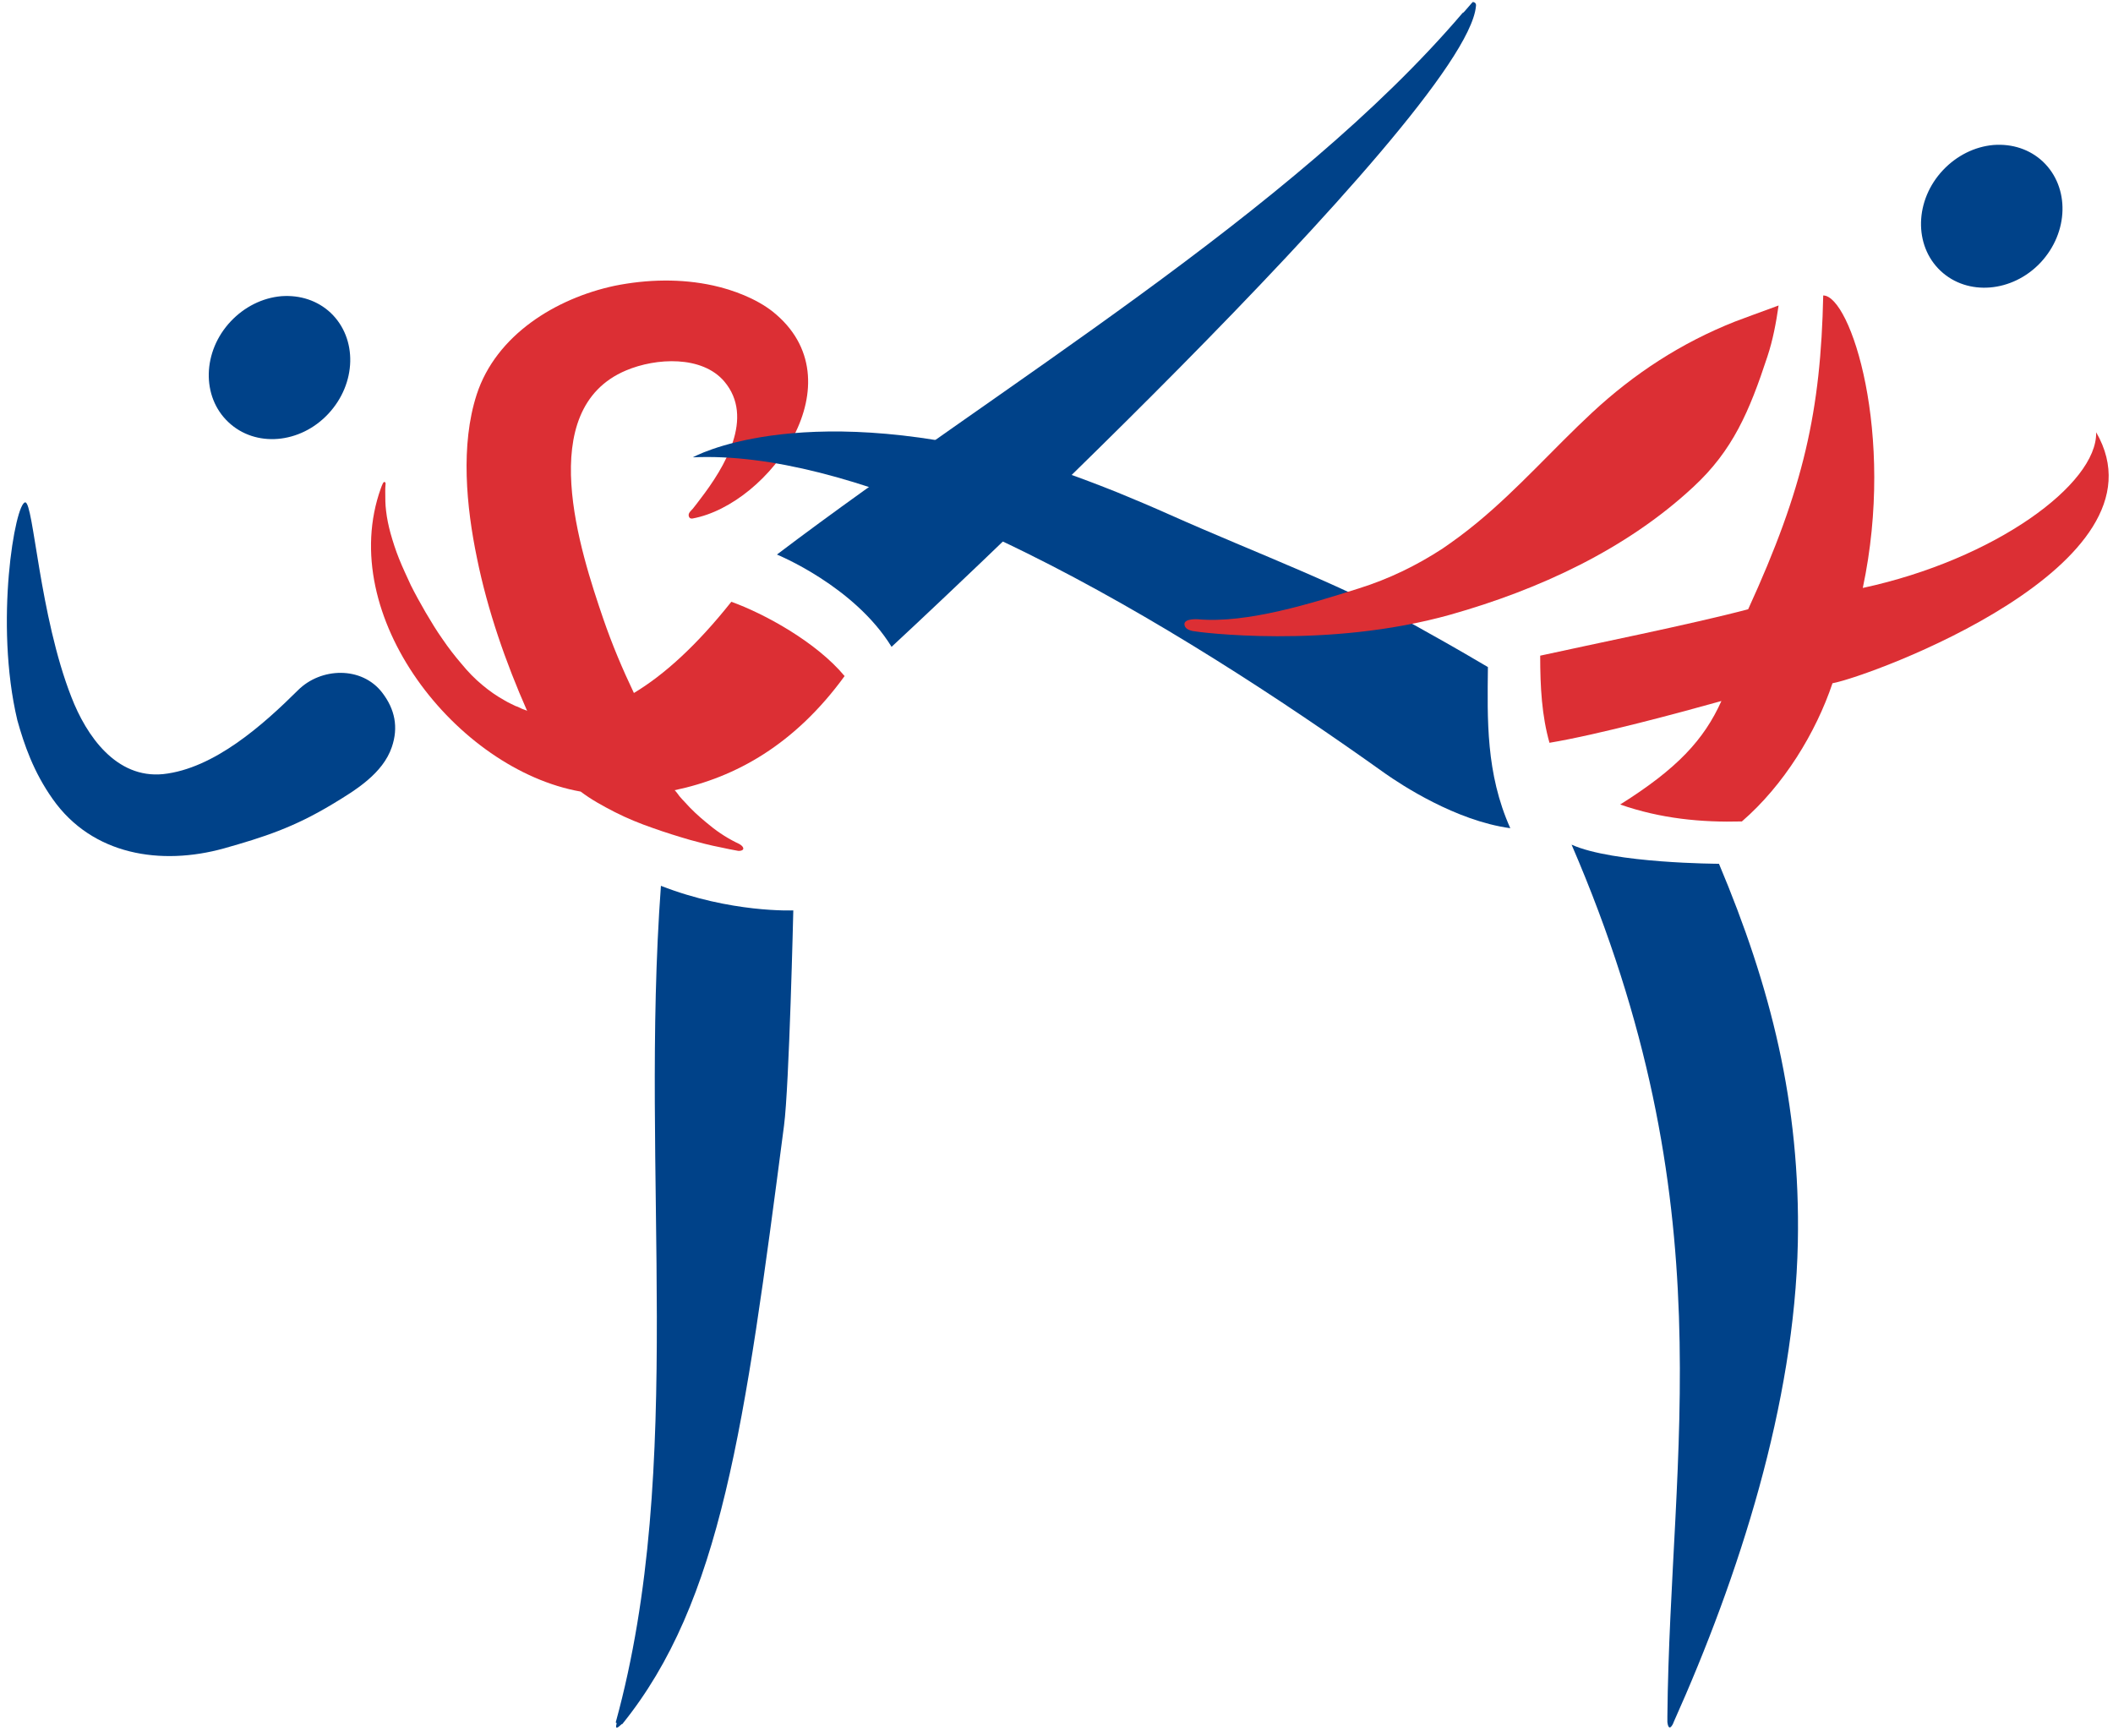 <svg width="196" height="161" viewBox="0 0 196 161" fill="none" xmlns="http://www.w3.org/2000/svg">
<path fill-rule="evenodd" clip-rule="evenodd" d="M21.18 39.153C18.674 36.797 18.775 32.592 21.408 29.805C22.674 28.463 24.345 27.627 26.092 27.475C27.838 27.348 29.459 27.88 30.674 29.02C33.18 31.401 33.079 35.581 30.446 38.393C27.838 41.18 23.686 41.535 21.18 39.153Z" fill="#004289"/>
<path fill-rule="evenodd" clip-rule="evenodd" d="M72.068 51.44C92.727 35.784 119.866 19.748 135.689 1.179C135.689 1.331 136.677 0.013 136.652 0.191C136.652 0.191 136.981 0.216 136.905 0.596C135.917 10.729 82.701 60.002 82.701 60.002C79.233 54.353 72.068 51.44 72.068 51.44Z" fill="#004289"/>
<path fill-rule="evenodd" clip-rule="evenodd" d="M57.13 159.715C57.105 159.791 57.13 159.816 57.206 159.842C56.927 160.83 57.763 159.74 57.712 159.943C66.902 148.568 69.079 132.38 72.725 104.413C73.206 100.79 73.586 84.45 73.586 84.45C73.586 84.45 67.788 84.704 61.307 82.17C59.333 109.074 63.662 135.902 57.13 159.715Z" fill="#004289"/>
<path fill-rule="evenodd" clip-rule="evenodd" d="M2.344 46.601C3.104 46.601 3.661 57.114 6.623 64.663C8.015 68.261 10.775 72.238 15.13 71.808C19.864 71.301 24.421 67.222 27.636 64.03C29.763 61.902 33.56 61.776 35.459 64.258C36.624 65.778 36.978 67.45 36.345 69.299C35.51 71.757 32.978 73.302 30.877 74.569C27.231 76.773 24.446 77.659 20.775 78.698C14.927 80.319 8.572 79.332 4.901 74.138C3.104 71.605 2.243 69.072 1.61 66.817C-0.542 57.773 1.408 46.601 2.344 46.601Z" fill="#004289"/>
<path d="M67.838 55.822C64.598 59.901 61.585 62.611 58.8 64.283C57.737 62.054 56.775 59.774 55.965 57.418C53.838 51.186 49.483 37.988 58.066 34.365C60.876 33.175 65.129 32.972 67.18 35.379C70.016 38.723 67.231 43.333 64.952 46.297C64.724 46.601 64.496 46.905 64.269 47.184C64.117 47.361 63.813 47.589 63.889 47.868C63.939 48.096 64.117 48.121 64.243 48.096C71.383 46.779 79.712 35.303 71.661 28.893C70.142 27.703 68.016 26.892 66.167 26.487C63.18 25.828 60.015 25.904 57.003 26.512C51.559 27.677 46.015 31.072 44.218 36.595C42.699 41.281 43.255 47.007 44.243 51.769C45.23 56.633 46.901 61.421 48.901 65.956C48.85 65.88 48.446 65.778 48.37 65.728C48.192 65.651 48.04 65.55 47.838 65.499C47.483 65.322 47.129 65.17 46.8 64.968C46.066 64.562 45.382 64.081 44.749 63.549C44.04 62.966 43.407 62.308 42.825 61.598C42.192 60.864 41.585 60.078 41.053 59.293C40.496 58.508 39.99 57.672 39.483 56.81C39.002 55.974 38.547 55.164 38.116 54.302C37.736 53.466 37.331 52.63 37.002 51.794C36.698 51.034 36.445 50.249 36.217 49.438C36.04 48.78 35.888 48.071 35.812 47.386C35.736 46.804 35.736 46.196 35.736 45.613C35.736 45.385 35.736 45.157 35.762 44.929C35.812 44.752 35.635 44.574 35.508 44.853C35.458 44.954 35.382 45.132 35.331 45.284C31.078 57.114 42.369 71.402 53.863 73.429C54.825 74.163 55.939 74.771 57.028 75.329C58.167 75.911 59.357 76.393 60.598 76.823C61.737 77.229 62.876 77.583 64.015 77.913C64.927 78.166 65.889 78.419 66.826 78.597C67.357 78.723 67.939 78.825 68.471 78.926C68.724 78.951 69.079 78.85 68.902 78.571C68.775 78.369 68.496 78.242 68.269 78.141C67.256 77.634 66.37 77.026 65.509 76.291C64.8 75.709 64.142 75.101 63.534 74.417C63.357 74.24 63.205 74.062 63.028 73.859C62.977 73.783 62.623 73.302 62.572 73.302C68.269 72.111 73.737 69.046 78.345 62.713C75.712 59.546 70.876 56.911 67.838 55.822Z" fill="#DC2F34"/>
<path fill-rule="evenodd" clip-rule="evenodd" d="M180.007 25.126C177.5 22.77 177.601 18.565 180.234 15.778C181.5 14.436 183.171 13.6 184.918 13.448C186.665 13.321 188.285 13.853 189.5 14.993C192.007 17.374 191.906 21.554 189.273 24.366C186.665 27.128 182.513 27.482 180.007 25.126Z" fill="#004289"/>
<path fill-rule="evenodd" clip-rule="evenodd" d="M154.665 159.215C154.665 159.291 154.665 159.494 154.665 159.747C154.792 160.76 155.197 159.924 155.247 159.747C161.323 146.194 166.463 130.158 166.766 115.262C167.02 102.367 164.235 91.499 159.45 80.125C159.45 80.125 149.652 80.1 145.779 78.352C160.26 111.918 154.893 134.515 154.665 159.215Z" fill="#004289"/>
<path fill-rule="evenodd" clip-rule="evenodd" d="M138.017 61.878C134.979 60.079 132.6 58.762 132.549 58.737C125.156 54.481 116.549 51.339 108.498 47.742C106.852 47.007 105.232 46.323 103.688 45.69C100.143 44.271 96.827 43.081 94.017 42.346C73.712 37.077 64.269 42.422 64.269 42.422C71.459 42.093 80.118 44.525 89.13 48.451C91.156 49.338 93.207 50.301 95.257 51.314C106.928 57.09 118.777 64.816 128.498 71.758C129.941 72.771 135.03 76.141 140.093 76.825C137.815 71.733 137.967 66.716 138.017 61.878Z" fill="#004289"/>
<path d="M126.043 54.582C121.713 55.95 115.688 57.85 111.131 57.445C111.131 57.445 109.865 57.343 109.865 57.901C109.89 58.255 110.169 58.433 110.625 58.534C111.08 58.636 123.106 60.232 134.549 57.014C142.701 54.709 150.828 50.985 157.081 45.159C160.727 41.789 162.271 38.166 163.942 33.075C164.448 31.555 164.752 29.933 164.98 28.337C163.638 28.819 161.208 29.73 160.929 29.832C155.942 31.808 151.587 34.645 147.663 38.293C144.068 41.637 140.828 45.336 137.055 48.452C136.017 49.313 134.929 50.124 133.815 50.884C131.41 52.455 128.802 53.721 126.043 54.582Z" fill="#DC2F34"/>
<path fill-rule="evenodd" clip-rule="evenodd" d="M169.981 63.379C173.45 62.746 201.602 52.435 194.437 40.098C194.564 44.911 185.02 51.903 172.791 54.538C175.829 40.225 171.652 27.407 169.12 27.407C168.893 38.097 167.323 45.241 162.158 56.514C157.019 57.882 147.323 59.833 142.867 60.821C142.867 63.759 143.019 66.394 143.728 68.902C148.285 68.142 155.88 66.09 159.677 65.026C158.057 68.623 155.576 71.308 150.285 74.627C154.057 75.944 157.829 76.299 161.576 76.198C165.475 72.828 168.437 67.965 169.981 63.379Z" fill="#DC2F34"/>
</svg>
